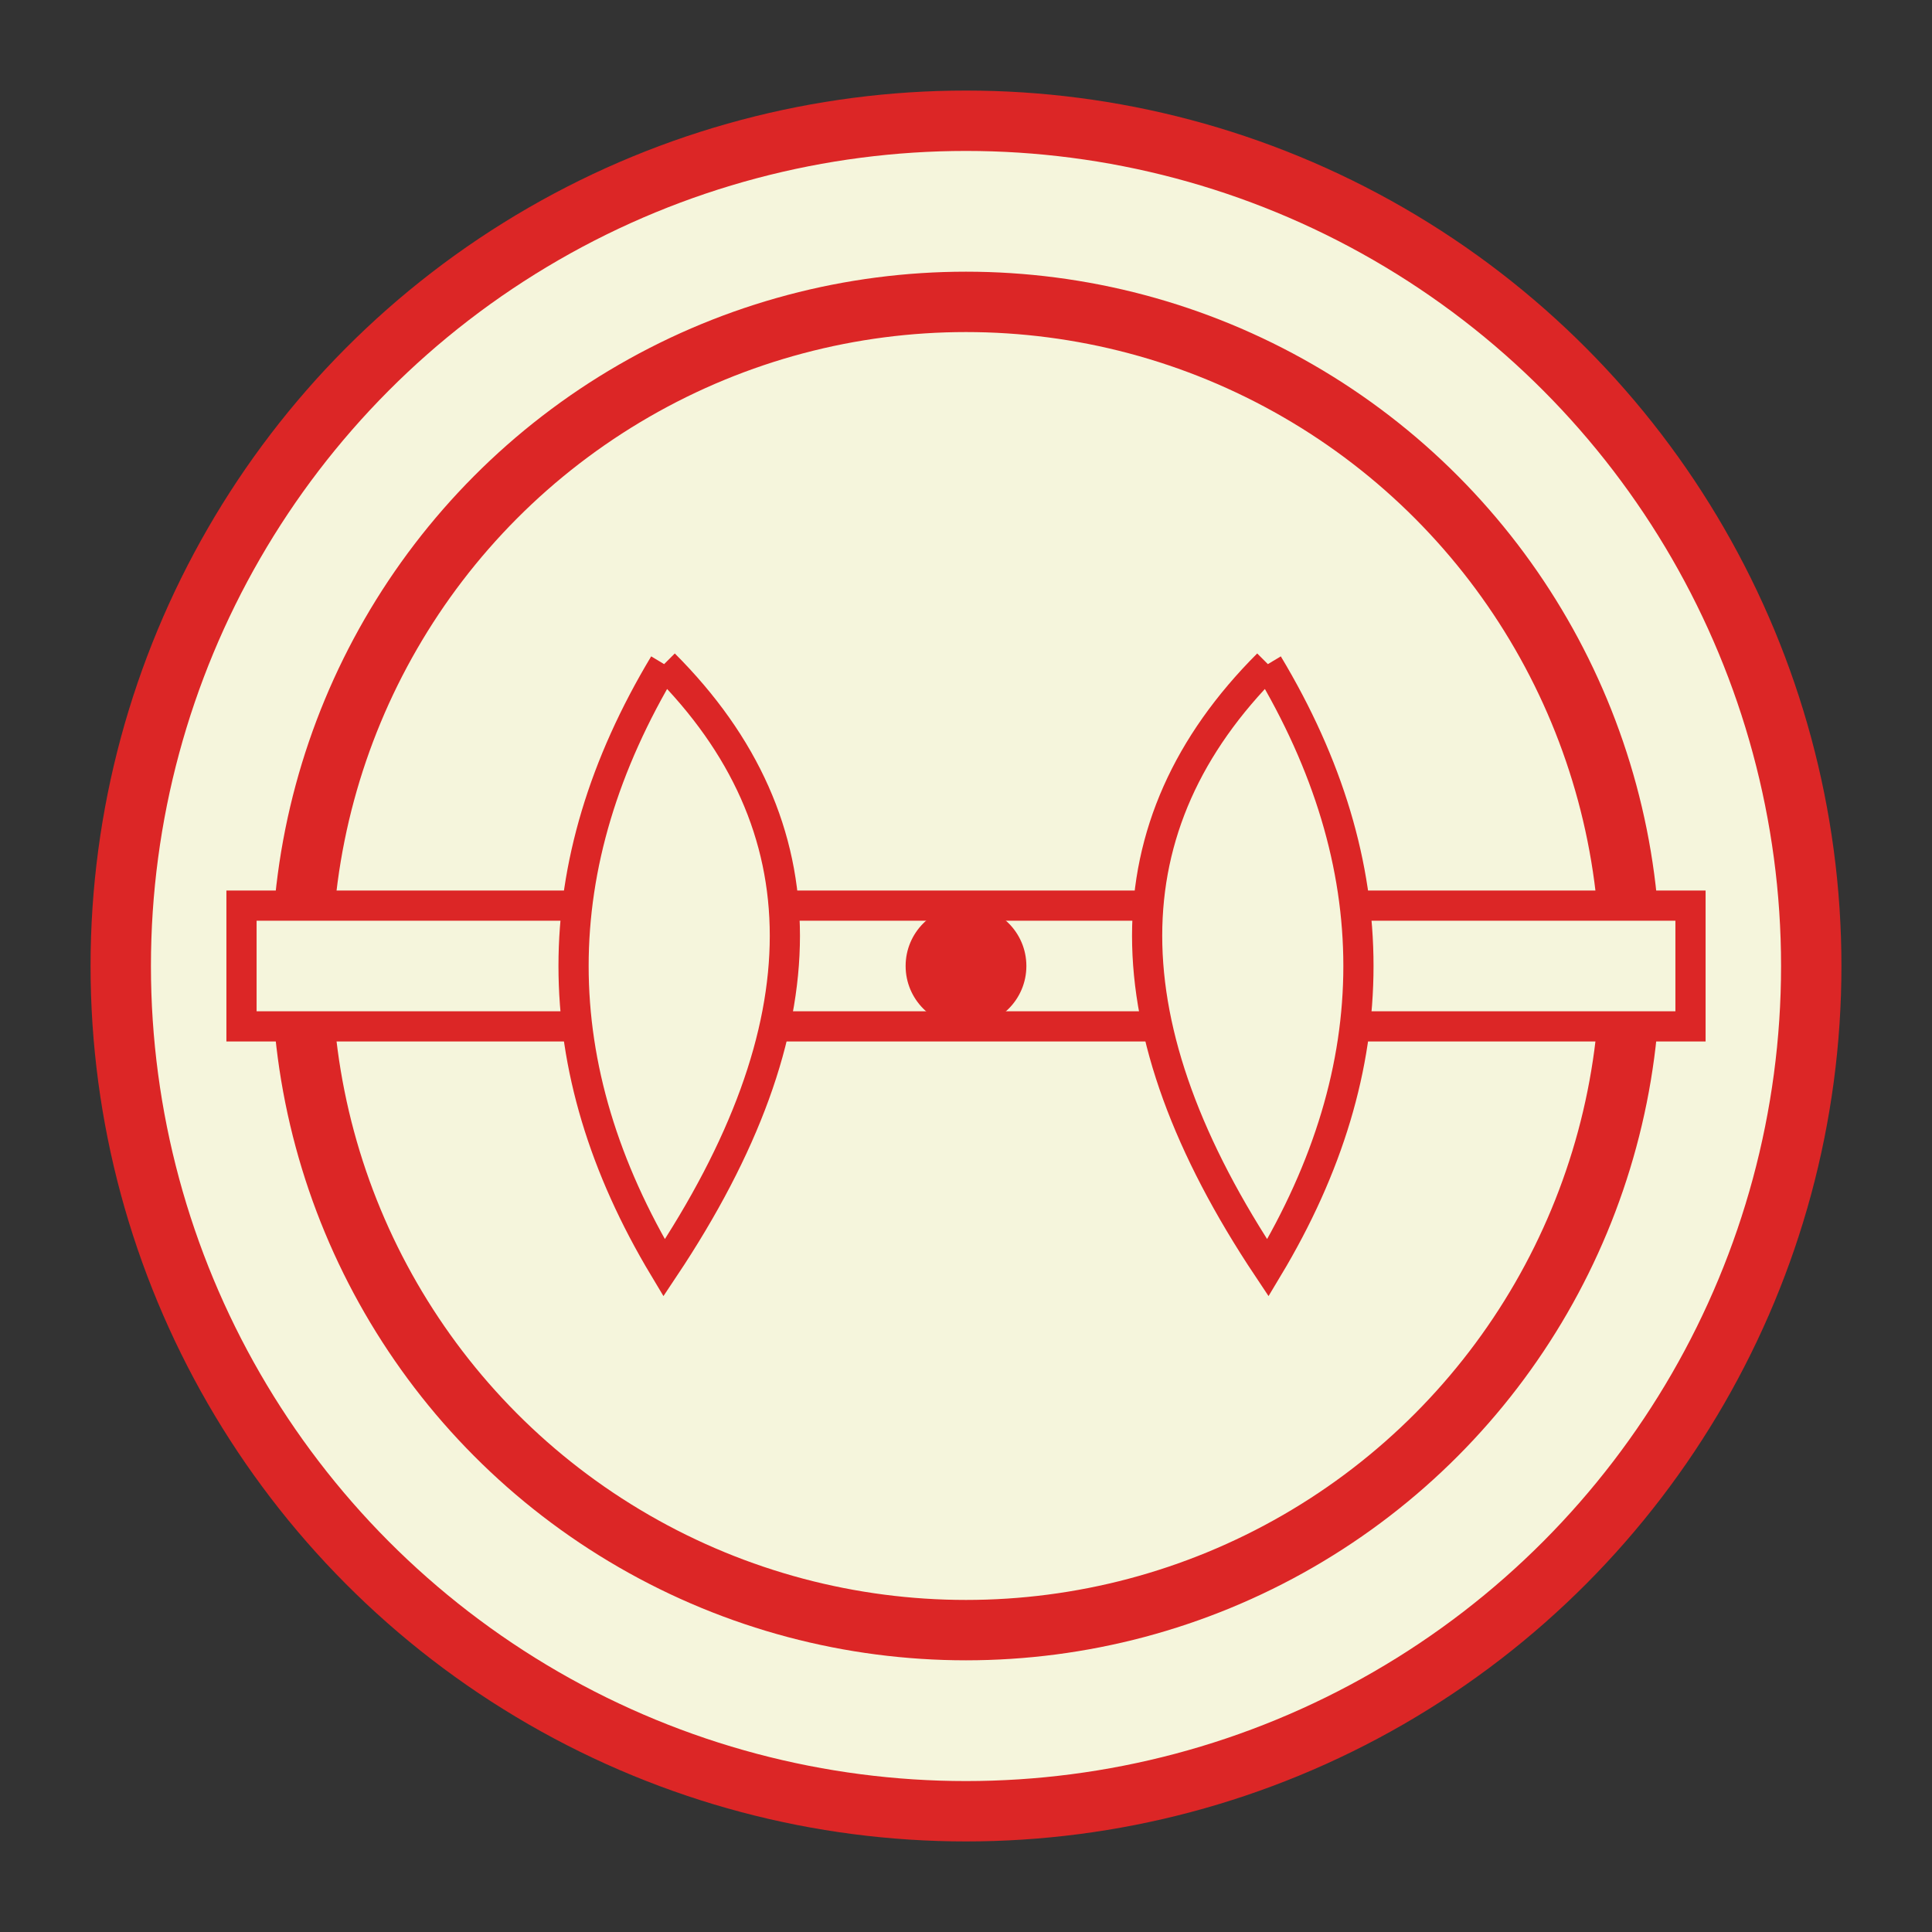 <?xml version="1.0" encoding="UTF-8"?>
<svg xmlns="http://www.w3.org/2000/svg" width="32" height="32" viewBox="0 0 32 32">
  <rect x="0" y="0" width="32" height="32" fill="#333333" stroke="none"/>
  <circle cx="16" cy="16" r="14" fill="#f5f5dc" stroke="#dc2626" stroke-width="1"/>
  <circle cx="16" cy="16" r="11" fill="none" stroke="#dc2626" stroke-width="1"/>
  <rect x="4" y="15" width="24" height="2" fill="#f5f5dc" stroke="#dc2626" stroke-width="0.5"/>
  <path d="M 11 11 Q 15 15 11 21 Q 8 16 11 11" fill="#f5f5dc" stroke="#dc2626" stroke-width="0.5"/>
  <path d="M 21 11 Q 17 15 21 21 Q 24 16 21 11" fill="#f5f5dc" stroke="#dc2626" stroke-width="0.5"/>
  <circle cx="16" cy="16" r="1" fill="#dc2626"/>
</svg>